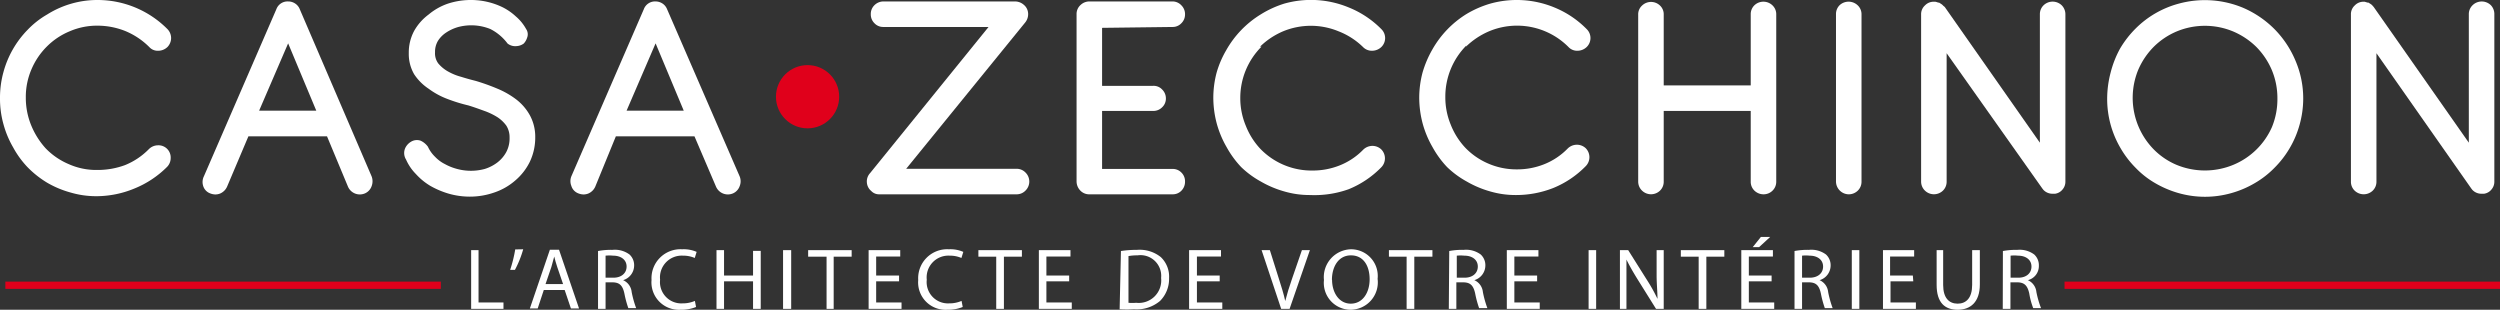 <?xml version="1.0" encoding="UTF-8"?> <svg xmlns="http://www.w3.org/2000/svg" viewBox="0 0 172.4 21.36"><rect x="0" y="0" width="172.4" height="21.36" fill="#333333" stroke="none"/><defs><style>.cls-1{fill:#fff;}.cls-2{fill:#e0001b;}.cls-3{fill:none;stroke:#e0001b;stroke-miterlimit:10;stroke-width:0.5px;}</style></defs><g id="Calque_2" data-name="Calque 2"><g id="Calque_1-2" data-name="Calque 1"><path class="cls-1" d="M3.22,3.22A4.83,4.83,0,0,1,4.8,2.16a4.77,4.77,0,0,1,1.94-.39,5.18,5.18,0,0,1,1.9.37A5.09,5.09,0,0,1,10.3,3.25a.77.77,0,0,0,.56.25.93.93,0,0,0,.69-.26.9.9,0,0,0,.25-.61A.89.89,0,0,0,11.54,2,6.79,6.79,0,0,0,6.75,0a6.5,6.5,0,0,0-3.5,1A6,6,0,0,0,1.9,2.06,6.66,6.66,0,0,0,.23,5,6.64,6.64,0,0,0,0,6.77a6.53,6.53,0,0,0,.24,1.8,6.61,6.61,0,0,0,.67,1.6,6.37,6.37,0,0,0,1,1.37,6.76,6.76,0,0,0,1.36,1.07,6.78,6.78,0,0,0,1.61.67,6.24,6.24,0,0,0,1.79.25A6.88,6.88,0,0,0,9.27,13a6.76,6.76,0,0,0,2.26-1.5.87.87,0,0,0,.24-.61.84.84,0,0,0-.88-.87h0a.9.9,0,0,0-.62.26,4.84,4.84,0,0,1-1.66,1.11,5.41,5.41,0,0,1-1.89.33,4.65,4.65,0,0,1-2-.41,4.83,4.83,0,0,1-1.57-1.08,5.4,5.4,0,0,1-1-1.59,5,5,0,0,1-.37-1.91,4.82,4.82,0,0,1,.39-1.95A4.94,4.94,0,0,1,3.22,3.22Z"></path><path class="cls-1" d="M20.67.63h0a.83.83,0,0,0-.32-.39A.86.86,0,0,0,19.87.1a.82.82,0,0,0-.81.53l-5,11.53a.89.89,0,0,0-.05.66.79.79,0,0,0,.47.51,1,1,0,0,0,.37.08.91.91,0,0,0,.32-.06.92.92,0,0,0,.49-.48L17.13,9.4h5.42L24,12.88a.89.89,0,0,0,1.18.45.85.85,0,0,0,.45-.5.94.94,0,0,0,0-.66Zm1.14,7H17.87l2-4.64Z"></path><path class="cls-1" d="M35.59,6.85h0a5.86,5.86,0,0,0-1.3-.74,14.42,14.42,0,0,0-1.48-.53c-.32-.08-.65-.17-1-.28a3.86,3.86,0,0,1-.93-.38,2.39,2.39,0,0,1-.66-.55A1.17,1.17,0,0,1,30,3.61a1.48,1.48,0,0,1,.2-.79,1.9,1.9,0,0,1,.56-.57,3,3,0,0,1,.78-.37A3.5,3.5,0,0,1,33.81,2,3.37,3.37,0,0,1,35,3a.85.85,0,0,0,.62.18A.91.91,0,0,0,36.12,3a1.05,1.05,0,0,0,.23-.4A.64.64,0,0,0,36.28,2a3.08,3.08,0,0,0-.7-.86A3.91,3.91,0,0,0,34.66.5,5,5,0,0,0,33.57.12a5.1,5.1,0,0,0-2.68.13A4.15,4.15,0,0,0,29.56,1a3.59,3.59,0,0,0-1,1.13,3.15,3.15,0,0,0-.37,1.53,2.78,2.78,0,0,0,.37,1.46,3.52,3.52,0,0,0,1,1,5.3,5.3,0,0,0,1.31.71,11.16,11.16,0,0,0,1.43.44c.36.11.72.24,1.08.37a4.61,4.61,0,0,1,.92.44,2.34,2.34,0,0,1,.62.59,1.49,1.49,0,0,1,.22.82,2,2,0,0,1-.23,1,2.28,2.28,0,0,1-.62.72,2.8,2.8,0,0,1-.86.44,3.65,3.65,0,0,1-1.91,0,3.6,3.6,0,0,1-.83-.33,2.44,2.44,0,0,1-.68-.5,2.32,2.32,0,0,1-.5-.7A1.26,1.26,0,0,0,29,9.7a.78.78,0,0,0-.65.07,1,1,0,0,0-.4.43A.84.84,0,0,0,28,11a3.31,3.31,0,0,0,.68,1,4.32,4.32,0,0,0,1,.82,5.86,5.86,0,0,0,1.28.54,5.27,5.27,0,0,0,1.44.2,5.1,5.1,0,0,0,1.7-.29,4.28,4.28,0,0,0,1.44-.83,4,4,0,0,0,1-1.29,3.87,3.87,0,0,0,.37-1.68,3.08,3.08,0,0,0-.37-1.52A3.54,3.54,0,0,0,35.59,6.85Z"></path><path class="cls-1" d="M46,.63h0a.83.83,0,0,0-.32-.39A.86.86,0,0,0,45.21.1a.82.82,0,0,0-.81.53l-5,11.53a.89.89,0,0,0,0,.66.79.79,0,0,0,.47.51,1,1,0,0,0,.37.08.91.91,0,0,0,.32-.06.92.92,0,0,0,.49-.48L42.47,9.4h5.42l1.49,3.48a.89.89,0,0,0,1.18.45.85.85,0,0,0,.45-.5.89.89,0,0,0,0-.66Zm1.15,7H43.21l2-4.64Z"></path><path class="cls-1" d="M70.1,11.64H62.49l8.2-10.08A.91.91,0,0,0,70.9.93a.82.82,0,0,0-.3-.6A.92.92,0,0,0,70,.1H60.94a.88.88,0,0,0-.63.25.84.84,0,0,0-.26.63.84.84,0,0,0,.25.62.82.82,0,0,0,.62.26h7.25L60,11.94a.84.84,0,0,0-.22.65.83.83,0,0,0,.3.58.73.73,0,0,0,.54.23H70.1a.84.84,0,0,0,.62-.26.87.87,0,0,0,0-1.24A.84.84,0,0,0,70.1,11.64Z"></path><path class="cls-1" d="M80.85,1.86a.82.82,0,0,0,.62-.26A.84.84,0,0,0,81.72,1a.85.85,0,0,0-.25-.63A.83.83,0,0,0,80.85.1h-5.7a.88.88,0,0,0-.63.24.83.83,0,0,0-.28.64V12.5a.91.91,0,0,0,.23.61.84.84,0,0,0,.6.29h5.81a.82.82,0,0,0,.59-.25.87.87,0,0,0,.25-.63.84.84,0,0,0-.25-.62.83.83,0,0,0-.62-.25H76v-4h3.51a.85.85,0,0,0,.63-.25.82.82,0,0,0,.26-.61.85.85,0,0,0-.26-.62.8.8,0,0,0-.63-.25H76v-4Z"></path><path class="cls-1" d="M86.89,3.22a5.15,5.15,0,0,1,1.59-1.06,5,5,0,0,1,3.83,0A5,5,0,0,1,94,3.25a.84.84,0,0,0,.62.25.93.93,0,0,0,.64-.26.86.86,0,0,0,0-1.23A6.64,6.64,0,0,0,93,.51,6.8,6.8,0,0,0,88.56.25,7,7,0,0,0,86.93,1a6.83,6.83,0,0,0-2.38,2.48A6.73,6.73,0,0,0,83.9,5a6.81,6.81,0,0,0-.23,1.74,7,7,0,0,0,.24,1.79,6.85,6.85,0,0,0,.68,1.62,6.65,6.65,0,0,0,1,1.37,6.33,6.33,0,0,0,1.36,1,7,7,0,0,0,1.61.68,6.24,6.24,0,0,0,1.79.25A7,7,0,0,0,93,13.05a6.61,6.61,0,0,0,2.25-1.51.88.88,0,0,0,0-1.24.89.89,0,0,0-.62-.24.91.91,0,0,0-.62.26,4.67,4.67,0,0,1-1.66,1.1,5,5,0,0,1-1.84.34,4.92,4.92,0,0,1-3.6-1.5,5,5,0,0,1-1-1.59,4.92,4.92,0,0,1-.38-1.9,5,5,0,0,1,1.46-3.55Z"></path><path class="cls-1" d="M101.09,3.22a5.27,5.27,0,0,1,1.59-1.06,5,5,0,0,1,5.49,1.09.81.81,0,0,0,.61.25h0a.92.92,0,0,0,.64-.26.86.86,0,0,0,0-1.23,6.64,6.64,0,0,0-2.24-1.5,6.79,6.79,0,0,0-4.41-.26,7,7,0,0,0-1.63.71,6.83,6.83,0,0,0-2.38,2.48A7.17,7.17,0,0,0,98.1,5a6.81,6.81,0,0,0-.23,1.74,7,7,0,0,0,.24,1.79,6.85,6.85,0,0,0,.68,1.62,6.65,6.65,0,0,0,1,1.37,6.33,6.33,0,0,0,1.36,1,7,7,0,0,0,1.61.68,6.24,6.24,0,0,0,1.79.25,7,7,0,0,0,2.55-.48,6.61,6.61,0,0,0,2.25-1.51.88.88,0,0,0,0-1.24.89.89,0,0,0-.62-.24.91.91,0,0,0-.62.26,4.67,4.67,0,0,1-1.66,1.1,5,5,0,0,1-1.84.34,4.88,4.88,0,0,1-2-.41,4.81,4.81,0,0,1-1.57-1.09,5,5,0,0,1-1-1.59,4.91,4.91,0,0,1-.37-1.9,5,5,0,0,1,1.45-3.55Z"></path><path class="cls-1" d="M121,.35a.85.85,0,0,0-.27.62V5.89h-6V1a.82.82,0,0,0-.26-.62.89.89,0,0,0-1.23,0,.81.81,0,0,0-.27.62V12.53a.86.86,0,0,0,.27.62.89.89,0,0,0,1.23,0,.85.85,0,0,0,.26-.62V7.65h6v4.88a.85.85,0,0,0,.26.62.9.9,0,0,0,.62.25.87.87,0,0,0,.62-.25.85.85,0,0,0,.26-.62V1a.84.84,0,0,0-.25-.62A.9.9,0,0,0,121,.35Z"></path><path class="cls-1" d="M126.88.34a.85.85,0,0,0-.27.63V12.53a.89.89,0,0,0,.88.87.89.89,0,0,0,.62-.25.85.85,0,0,0,.26-.62V1a.84.84,0,0,0-.26-.63A.91.91,0,0,0,126.88.34Z"></path><path class="cls-1" d="M140.93.36a.85.85,0,0,0-.26.62V9.84L134.11.48,134,.39a.52.52,0,0,0-.11-.1l-.17-.11h-.06a1.17,1.17,0,0,0-.2-.06h-.1a.82.82,0,0,0-.61.25.81.81,0,0,0-.27.62V12.53a.86.86,0,0,0,.27.62.89.89,0,0,0,1.23,0,.85.85,0,0,0,.26-.62V3.67L140.84,13l.07.09a.85.85,0,0,0,.64.27l.17,0a.8.8,0,0,0,.51-.29.82.82,0,0,0,.2-.56V1a.88.88,0,0,0-.24-.62A.9.9,0,0,0,140.93.36Z"></path><path class="cls-1" d="M156.84,2A6.91,6.91,0,0,0,154.69.54a6.83,6.83,0,0,0-4.44-.29,6.63,6.63,0,0,0-3,1.74,6.87,6.87,0,0,0-1.05,1.36A7,7,0,0,0,145.55,5a7.17,7.17,0,0,0-.24,1.8,6.69,6.69,0,0,0,.92,3.41,6.65,6.65,0,0,0,1.05,1.37,6.07,6.07,0,0,0,1.36,1.06,7,7,0,0,0,1.61.68,6.64,6.64,0,0,0,3.61,0,6.78,6.78,0,0,0,1.61-.68,6.36,6.36,0,0,0,1.37-1.06,6.7,6.7,0,0,0,1.06-1.37,6.61,6.61,0,0,0,.68-1.61,6.74,6.74,0,0,0,.25-1.8,6.62,6.62,0,0,0-.54-2.63A6.86,6.86,0,0,0,156.84,2Zm.21,4.77a5.06,5.06,0,0,1-.38,2A5,5,0,0,1,154,11.37a5.12,5.12,0,0,1-3.9,0,4.85,4.85,0,0,1-1.58-1.07,5.08,5.08,0,0,1-1.07-5.48,5.12,5.12,0,0,1,1.07-1.59,5,5,0,0,1,1.58-1.06,5.07,5.07,0,0,1,3.9,0,5.15,5.15,0,0,1,1.59,1.06,5.12,5.12,0,0,1,1.07,1.59A5,5,0,0,1,157.05,6.76Z"></path><path class="cls-1" d="M171.77.36h0a.9.9,0,0,0-1.26,0,.85.85,0,0,0-.26.62V9.84L163.69.48l-.08-.09a.52.52,0,0,0-.11-.1l-.17-.11h-.06l-.2-.06H163a.82.82,0,0,0-.61.25.81.81,0,0,0-.27.62V12.53a.85.85,0,0,0,.26.62.9.9,0,0,0,1.24,0,.85.85,0,0,0,.26-.62V3.67L170.42,13l.07.09a.85.85,0,0,0,.64.27l.17,0a.8.8,0,0,0,.51-.29.82.82,0,0,0,.2-.56V1A.88.88,0,0,0,171.77.36Z"></path><circle class="cls-2" cx="55.69" cy="6.67" r="2.18"></circle><line class="cls-3" x1="0.37" y1="19.67" x2="30.4" y2="19.67"></line><line class="cls-3" x1="142.37" y1="19.67" x2="172.4" y2="19.67"></line><path class="cls-1" d="M32.49,17.25H33v3.61h1.72v.44H32.49Z"></path><path class="cls-1" d="M36.08,17.19a7.07,7.07,0,0,1-.57,1.42l-.33,0a9.08,9.08,0,0,0,.35-1.41Z"></path><path class="cls-1" d="M37.5,20l-.42,1.27h-.54l1.38-4.05h.63l1.38,4.05h-.56L38.94,20Zm1.33-.41-.4-1.17c-.09-.26-.15-.5-.21-.73h0c-.06.24-.13.48-.2.73l-.4,1.17Z"></path><path class="cls-1" d="M41.24,17.31a5,5,0,0,1,1-.08,1.69,1.69,0,0,1,1.17.32,1,1,0,0,1,.32.77,1.06,1.06,0,0,1-.76,1v0a1,1,0,0,1,.59.82,7,7,0,0,0,.31,1.11h-.54a7.05,7.05,0,0,1-.27-1c-.12-.56-.33-.77-.81-.78h-.49V21.3h-.52Zm.52,1.84h.54c.55,0,.91-.31.91-.77s-.38-.75-.93-.75a2.68,2.68,0,0,0-.52,0Z"></path><path class="cls-1" d="M48,21.17a2.68,2.68,0,0,1-1.07.19,1.89,1.89,0,0,1-2-2.05,2,2,0,0,1,2.11-2.12,2.22,2.22,0,0,1,1,.18l-.13.42a2,2,0,0,0-.81-.16,1.5,1.5,0,0,0-1.58,1.66,1.47,1.47,0,0,0,1.55,1.63,2.1,2.1,0,0,0,.85-.17Z"></path><path class="cls-1" d="M49.93,17.25V19h2v-1.7h.53V21.3h-.53V19.4h-2v1.9h-.52V17.25Z"></path><path class="cls-1" d="M54.56,17.25V21.3H54V17.25Z"></path><path class="cls-1" d="M57,17.7H55.73v-.45h3v.45H57.49v3.6H57Z"></path><path class="cls-1" d="M62,19.4H60.42v1.46h1.75v.44H59.9V17.25h2.18v.44H60.42V19H62Z"></path><path class="cls-1" d="M66.39,21.17a2.68,2.68,0,0,1-1.07.19,1.89,1.89,0,0,1-2-2.05,2,2,0,0,1,2.11-2.12,2.22,2.22,0,0,1,1,.18l-.13.42a2,2,0,0,0-.81-.16,1.5,1.5,0,0,0-1.58,1.66,1.47,1.47,0,0,0,1.55,1.63,2.1,2.1,0,0,0,.85-.17Z"></path><path class="cls-1" d="M68.7,17.7H67.47v-.45h3v.45H69.23v3.6H68.7Z"></path><path class="cls-1" d="M73.73,19.4H72.16v1.46h1.75v.44H71.64V17.25h2.18v.44H72.16V19h1.57Z"></path><path class="cls-1" d="M77.3,17.31a7.31,7.31,0,0,1,1.11-.08,2.33,2.33,0,0,1,1.64.5,1.86,1.86,0,0,1,.57,1.45A2.16,2.16,0,0,1,80,20.75a2.5,2.5,0,0,1-1.79.58,8.52,8.52,0,0,1-1,0Zm.52,3.57a2.8,2.8,0,0,0,.53,0,1.55,1.55,0,0,0,1.72-1.71,1.43,1.43,0,0,0-1.63-1.56,3.13,3.13,0,0,0-.62.05Z"></path><path class="cls-1" d="M84.11,19.4H82.54v1.46h1.75v.44H82V17.25H84.2v.44H82.54V19h1.57Z"></path><path class="cls-1" d="M88.35,21.3,87,17.25h.57l.63,2c.17.54.32,1,.43,1.51h0c.12-.47.28-1,.46-1.51l.69-2h.55L88.93,21.3Z"></path><path class="cls-1" d="M95,19.23a1.89,1.89,0,0,1-1.88,2.13,1.85,1.85,0,0,1-1.82-2.05,1.92,1.92,0,0,1,1.88-2.12A1.84,1.84,0,0,1,95,19.23Zm-3.14.07c0,.86.47,1.64,1.29,1.64s1.3-.76,1.3-1.68-.42-1.65-1.29-1.65S91.85,18.41,91.85,19.3Z"></path><path class="cls-1" d="M97,17.7H95.78v-.45h3v.45H97.53v3.6H97Z"></path><path class="cls-1" d="M99.94,17.31a4.94,4.94,0,0,1,1-.08,1.69,1.69,0,0,1,1.17.32,1,1,0,0,1,.32.77,1.06,1.06,0,0,1-.76,1v0a1,1,0,0,1,.59.82,7,7,0,0,0,.31,1.11H102a7.05,7.05,0,0,1-.27-1c-.12-.56-.33-.77-.81-.78h-.49V21.3h-.52Zm.52,1.84H101c.55,0,.91-.31.91-.77s-.38-.75-.93-.75a2.68,2.68,0,0,0-.52,0Z"></path><path class="cls-1" d="M106,19.4h-1.57v1.46h1.75v.44h-2.27V17.25h2.18v.44h-1.66V19H106Z"></path><path class="cls-1" d="M110.07,17.25V21.3h-.52V17.25Z"></path><path class="cls-1" d="M111.71,21.3V17.25h.57l1.29,2.05a11.19,11.19,0,0,1,.73,1.31h0c0-.54-.06-1-.06-1.66v-1.7h.49V21.3h-.53l-1.28-2.05c-.28-.45-.55-.92-.76-1.35h0c0,.51,0,1,0,1.67V21.3Z"></path><path class="cls-1" d="M117.14,17.7h-1.23v-.45h3v.45h-1.24v3.6h-.53Z"></path><path class="cls-1" d="M122.17,19.4H120.6v1.46h1.75v.44h-2.27V17.25h2.18v.44H120.6V19h1.57Zm-.1-3.06-.76.7h-.44l.56-.7Z"></path><path class="cls-1" d="M123.75,17.31a4.94,4.94,0,0,1,1-.08,1.69,1.69,0,0,1,1.17.32,1,1,0,0,1,.32.77,1.06,1.06,0,0,1-.76,1v0a1,1,0,0,1,.59.82,7,7,0,0,0,.31,1.11h-.54a7.05,7.05,0,0,1-.27-1c-.12-.56-.33-.77-.81-.78h-.49V21.3h-.52Zm.52,1.84h.53c.56,0,.92-.31.92-.77s-.38-.75-.93-.75a2.52,2.52,0,0,0-.52,0Z"></path><path class="cls-1" d="M128.22,17.25V21.3h-.52V17.25Z"></path><path class="cls-1" d="M131.94,19.4h-1.57v1.46h1.75v.44h-2.27V17.25H132v.44h-1.66V19h1.57Z"></path><path class="cls-1" d="M134,17.25v2.4c0,.9.41,1.29,1,1.29s1-.4,1-1.29v-2.4h.53v2.36c0,1.24-.66,1.75-1.53,1.75s-1.45-.47-1.45-1.72V17.25Z"></path><path class="cls-1" d="M138.12,17.31a5.11,5.11,0,0,1,1-.08,1.68,1.68,0,0,1,1.16.32,1,1,0,0,1,.32.77,1,1,0,0,1-.76,1v0a1,1,0,0,1,.59.82,6.63,6.63,0,0,0,.32,1.11h-.54a4.93,4.93,0,0,1-.27-1c-.12-.56-.34-.77-.81-.78h-.49V21.3h-.53Zm.53,1.84h.53c.56,0,.91-.31.91-.77s-.38-.75-.93-.75a2.47,2.47,0,0,0-.51,0Z"></path></g></g></svg> 
